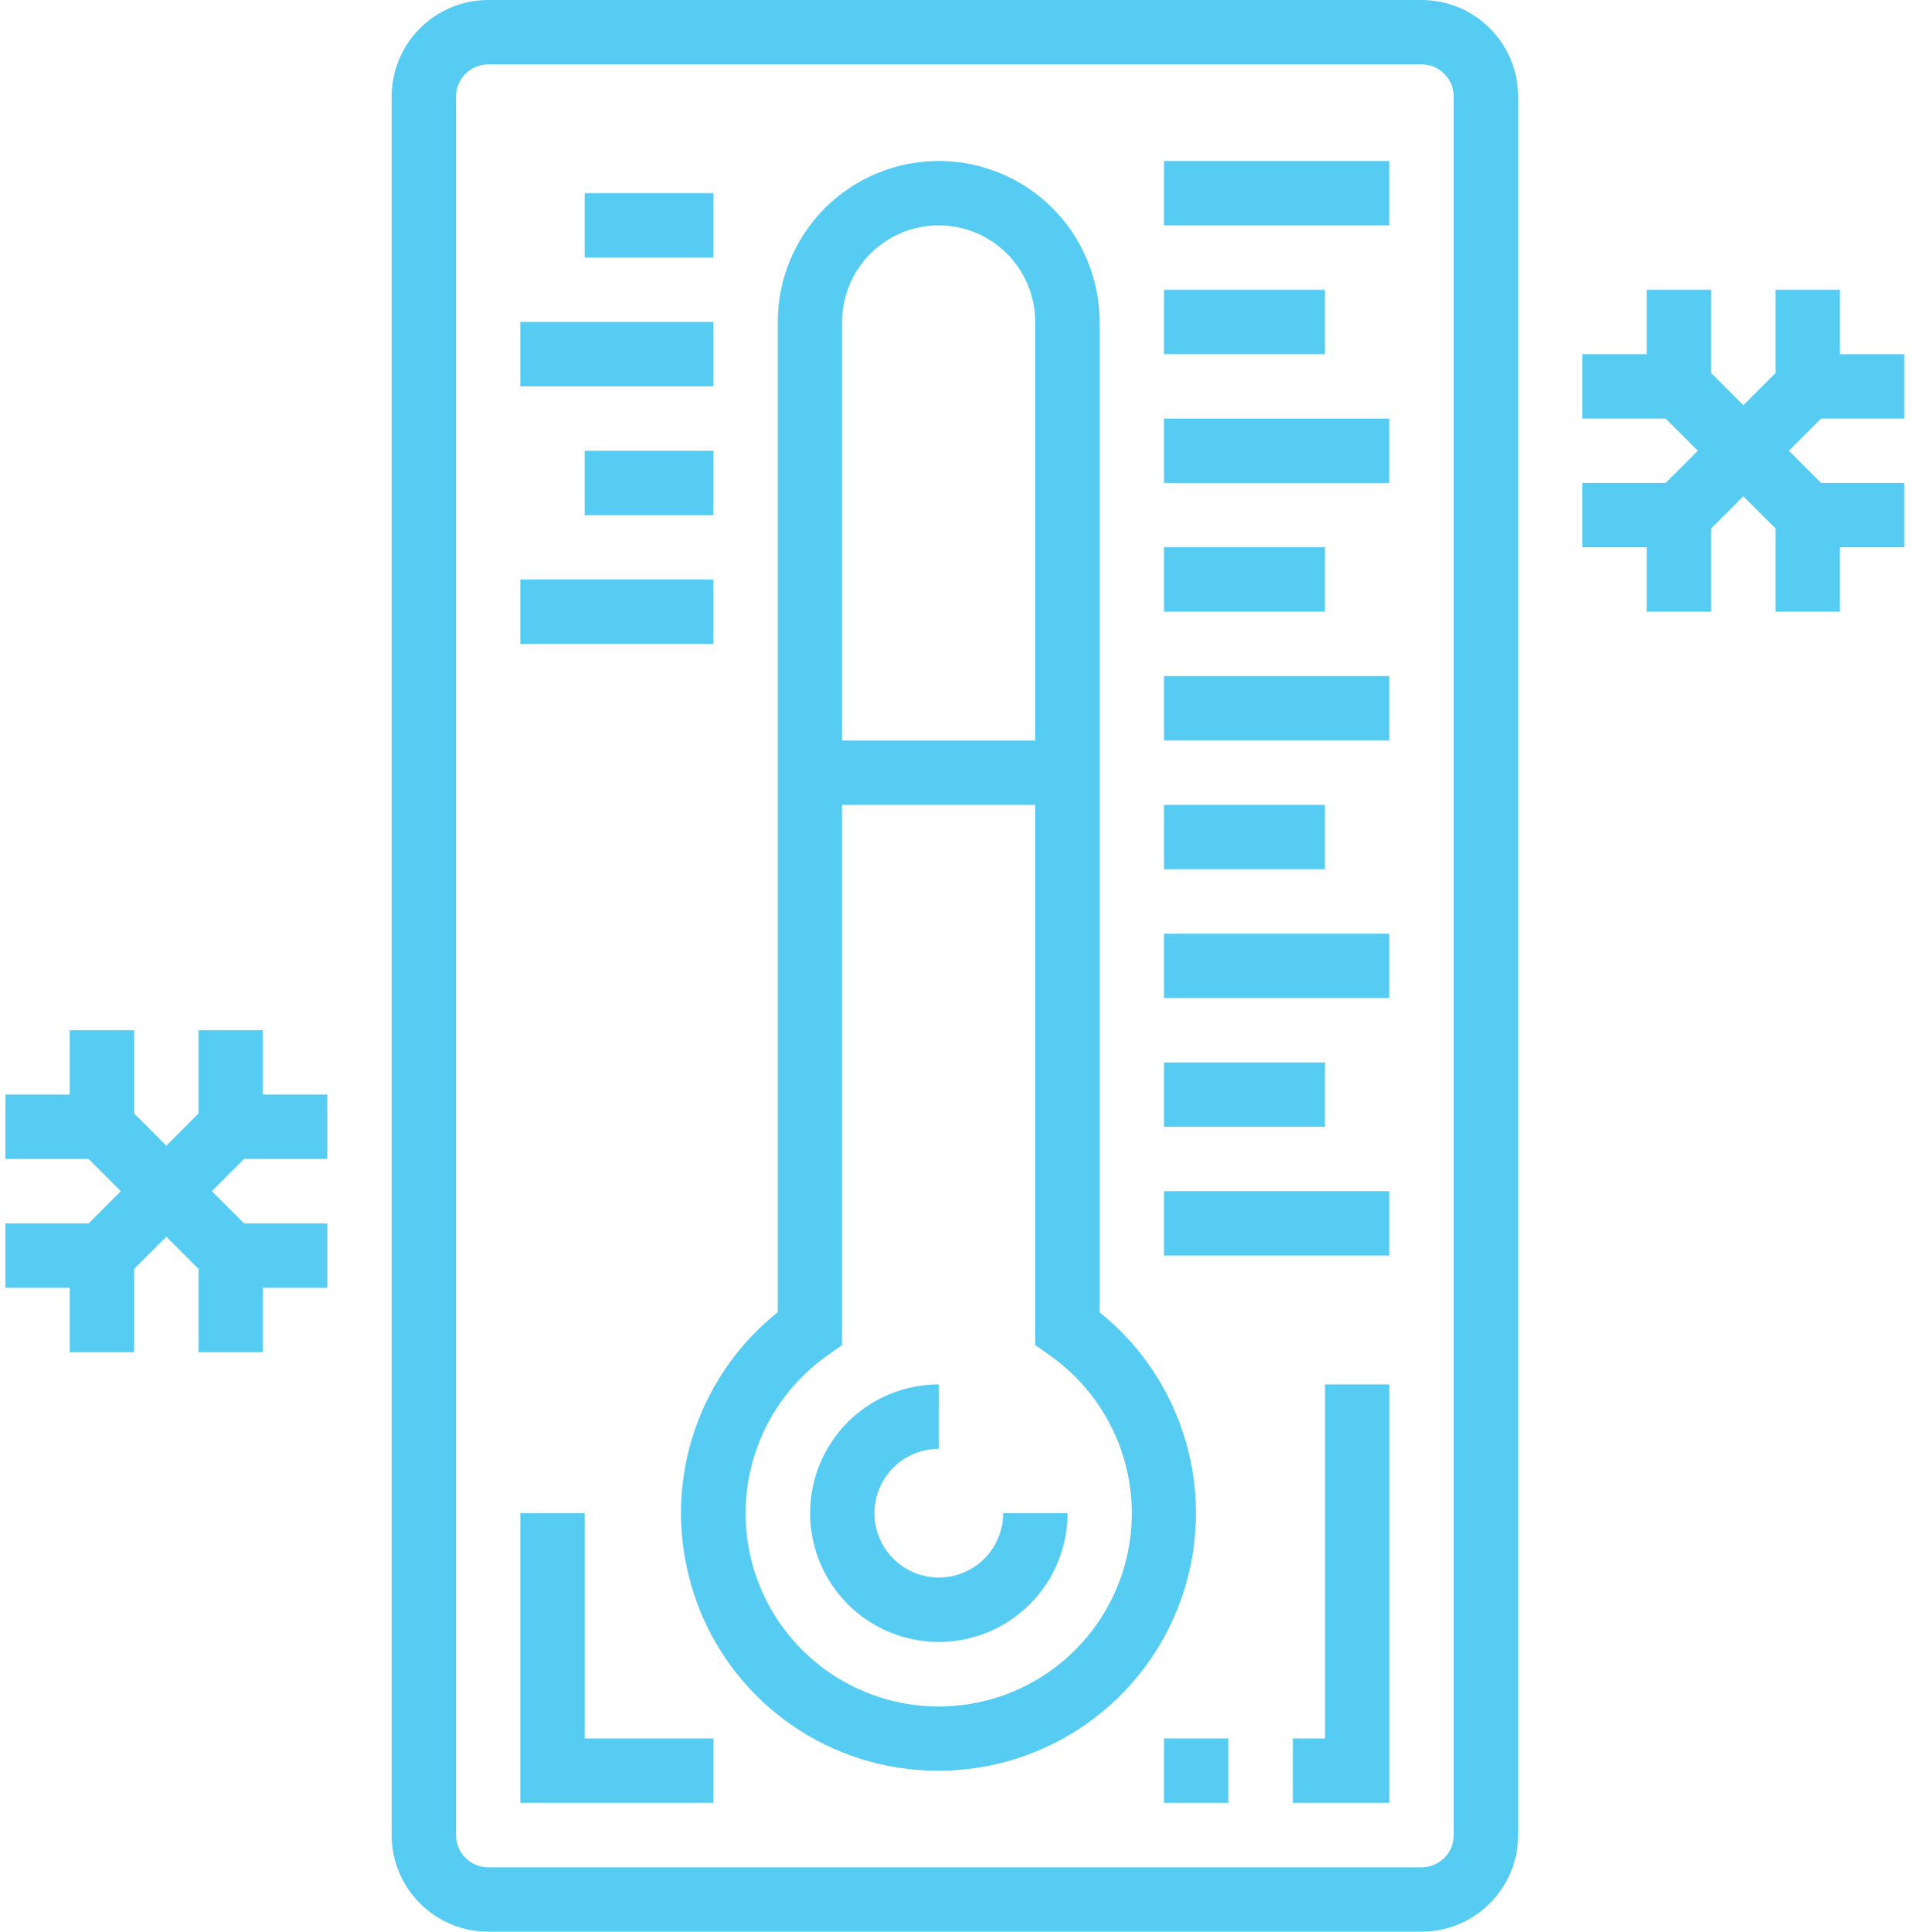 <?xml version="1.0" encoding="UTF-8"?> <svg xmlns="http://www.w3.org/2000/svg" width="106" height="107" viewBox="0 0 106 107" fill="none"> <path d="M27.053 107H78.77C80.189 107 81.549 106.436 82.553 105.433C83.556 104.43 84.12 103.069 84.12 101.65V5.35C84.12 3.931 83.556 2.57 82.553 1.567C81.549 0.564 80.189 0 78.77 0H27.053C25.634 0 24.273 0.564 23.27 1.567C22.267 2.57 21.703 3.931 21.703 5.35V101.65C21.703 103.069 22.267 104.43 23.27 105.433C24.273 106.436 25.634 107 27.053 107V107ZM25.27 5.35C25.27 4.877 25.458 4.423 25.792 4.089C26.127 3.755 26.58 3.567 27.053 3.567H78.77C79.243 3.567 79.696 3.755 80.031 4.089C80.365 4.423 80.553 4.877 80.553 5.35V101.65C80.553 102.123 80.365 102.577 80.031 102.911C79.696 103.245 79.243 103.433 78.77 103.433H27.053C26.58 103.433 26.127 103.245 25.792 102.911C25.458 102.577 25.27 102.123 25.27 101.65V5.35Z" fill="#56CCF2"></path> <path d="M37.998 86.529C38.526 89.308 39.871 91.865 41.861 93.874C43.851 95.883 46.396 97.253 49.169 97.807C50.097 97.989 51.041 98.082 51.988 98.084C54.944 98.087 57.828 97.171 60.241 95.464C62.654 93.757 64.477 91.343 65.459 88.555C66.44 85.767 66.532 82.743 65.721 79.901C64.909 77.059 63.235 74.539 60.93 72.689V17.834C60.93 15.469 59.99 13.201 58.318 11.529C56.646 9.856 54.378 8.917 52.013 8.917C49.648 8.917 47.38 9.856 45.708 11.529C44.036 13.201 43.096 15.469 43.096 17.834V72.687C41.061 74.307 39.509 76.454 38.61 78.895C37.711 81.336 37.499 83.977 37.998 86.529V86.529ZM46.663 17.834C46.663 16.415 47.227 15.054 48.23 14.051C49.233 13.047 50.594 12.484 52.013 12.484C53.432 12.484 54.793 13.047 55.796 14.051C56.799 15.054 57.363 16.415 57.363 17.834V41.017H46.663V17.834ZM45.9 75.043L46.663 74.508V44.584H57.363V74.51L58.126 75.045C59.996 76.346 61.401 78.211 62.138 80.366C62.875 82.522 62.904 84.856 62.222 87.03C61.54 89.204 60.182 91.103 58.346 92.451C56.51 93.799 54.291 94.526 52.013 94.526C49.735 94.526 47.516 93.799 45.68 92.451C43.844 91.103 42.486 89.204 41.804 87.03C41.122 84.856 41.151 82.522 41.888 80.366C42.625 78.211 44.03 76.346 45.9 75.045V75.043Z" fill="#56CCF2"></path> <path d="M52.02 90.95C53.912 90.95 55.726 90.199 57.064 88.861C58.402 87.523 59.153 85.709 59.153 83.817H55.587C55.587 84.522 55.377 85.212 54.986 85.799C54.594 86.385 54.037 86.842 53.385 87.112C52.733 87.382 52.016 87.453 51.324 87.315C50.632 87.177 49.997 86.838 49.498 86.339C48.999 85.84 48.66 85.205 48.522 84.513C48.384 83.821 48.455 83.104 48.725 82.452C48.995 81.8 49.452 81.243 50.038 80.851C50.625 80.459 51.315 80.25 52.02 80.25V76.684C50.128 76.684 48.314 77.435 46.976 78.773C45.638 80.111 44.887 81.925 44.887 83.817C44.887 85.709 45.638 87.523 46.976 88.861C48.314 90.199 50.128 90.95 52.02 90.95Z" fill="#56CCF2"></path> <path d="M39.532 96.3H32.399V83.816H28.832V99.866H39.532V96.3Z" fill="#56CCF2"></path> <path d="M68.067 96.3H64.5V99.867H68.067V96.3Z" fill="#56CCF2"></path> <path d="M73.42 96.3H71.637V99.867H76.987V76.684H73.42V96.3Z" fill="#56CCF2"></path> <path d="M76.983 65.983H64.5V69.55H76.983V65.983Z" fill="#56CCF2"></path> <path d="M73.417 58.85H64.5V62.417H73.417V58.85Z" fill="#56CCF2"></path> <path d="M76.983 51.717H64.5V55.283H76.983V51.717Z" fill="#56CCF2"></path> <path d="M73.417 44.583H64.5V48.15H73.417V44.583Z" fill="#56CCF2"></path> <path d="M39.532 32.1H28.832V35.667H39.532V32.1Z" fill="#56CCF2"></path> <path d="M39.532 24.967H32.398V28.534H39.532V24.967Z" fill="#56CCF2"></path> <path d="M39.532 17.833H28.832V21.4H39.532V17.833Z" fill="#56CCF2"></path> <path d="M39.532 10.7H32.398V14.266H39.532V10.7Z" fill="#56CCF2"></path> <path d="M76.983 37.45H64.5V41.016H76.983V37.45Z" fill="#56CCF2"></path> <path d="M73.417 30.316H64.5V33.883H73.417V30.316Z" fill="#56CCF2"></path> <path d="M76.983 23.184H64.5V26.75H76.983V23.184Z" fill="#56CCF2"></path> <path d="M76.983 8.917H64.5V12.484H76.983V8.917Z" fill="#56CCF2"></path> <path d="M73.417 16.05H64.5V19.617H73.417V16.05Z" fill="#56CCF2"></path> <path d="M105.517 23.184V19.617H101.95V16.05H98.384V20.662L96.6 22.445L94.817 20.662V16.05H91.25V19.617H87.684V23.184H92.295L94.079 24.967L92.295 26.75H87.684V30.317H91.25V33.884H94.817V29.272L96.6 27.489L98.384 29.272V33.884H101.95V30.317H105.517V26.75H100.905L99.122 24.967L100.905 23.184H105.517Z" fill="#56CCF2"></path> <path d="M3.867 74.9H7.434V70.288L9.217 68.505L11.001 70.288V74.9H14.567V71.333H18.134V67.766H13.522L11.739 65.983L13.522 64.2H18.134V60.633H14.567V57.066H11.001V61.678L9.217 63.461L7.434 61.678V57.066H3.867V60.633H0.301V64.2H4.912L6.696 65.983L4.912 67.766H0.301V71.333H3.867V74.9Z" fill="#56CCF2"></path> </svg> 